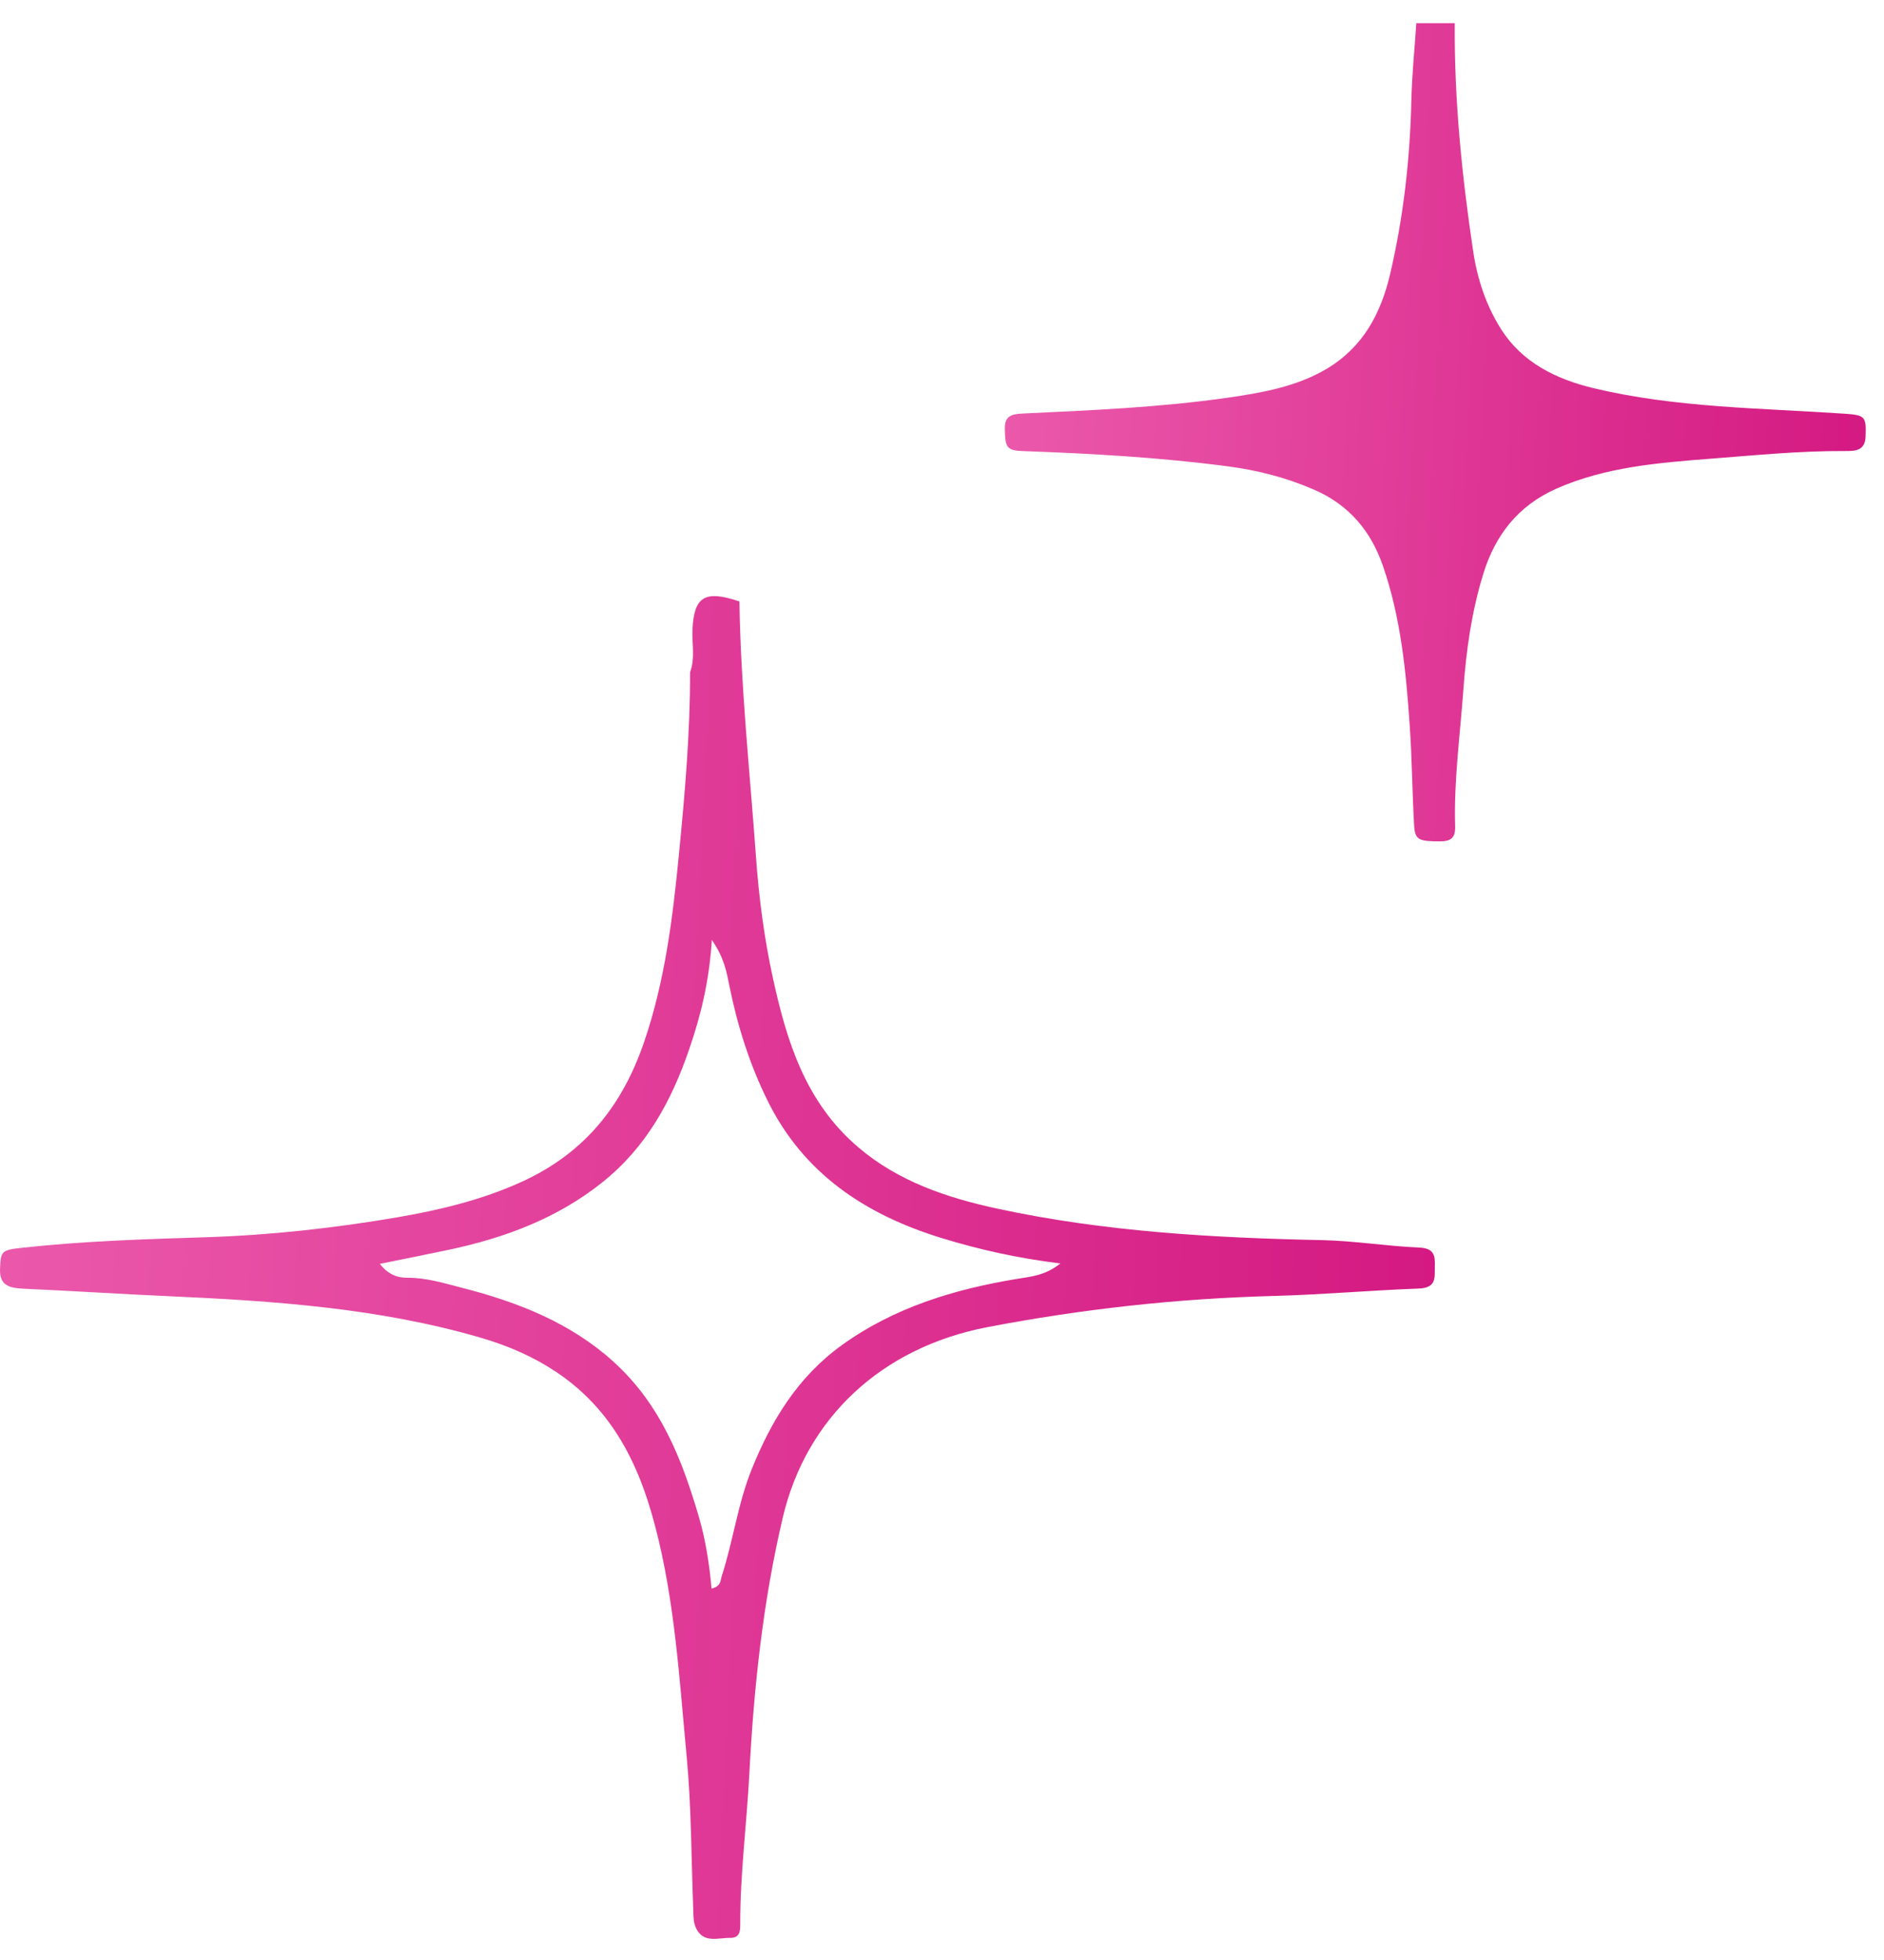 <svg xmlns="http://www.w3.org/2000/svg" width="75" height="78" viewBox="0 0 75 78" fill="none"><path d="M57.912 0.922C57.889 3.969 58.196 6.995 58.646 10.006C58.809 11.095 59.159 12.162 59.762 13.109C60.595 14.418 61.932 15.088 63.442 15.449C66.706 16.228 70.061 16.237 73.39 16.461C74.257 16.519 74.294 16.568 74.267 17.371C74.247 17.951 73.839 17.951 73.446 17.949C71.66 17.94 69.883 18.116 68.109 18.254C66.019 18.417 63.913 18.583 61.961 19.445C60.41 20.131 59.515 21.326 59.05 22.831C58.589 24.324 58.37 25.856 58.258 27.414C58.127 29.241 57.873 31.06 57.927 32.895C57.94 33.358 57.747 33.488 57.285 33.484C56.487 33.478 56.328 33.426 56.295 32.854C56.22 31.542 56.211 30.226 56.122 28.915C55.976 26.748 55.769 24.582 55.047 22.504C54.578 21.152 53.72 20.098 52.312 19.487C51.214 19.011 50.08 18.716 48.883 18.559C46.179 18.204 43.462 18.049 40.738 17.952C40.064 17.929 40.021 17.805 40.001 17.088C39.986 16.553 40.254 16.478 40.73 16.456C43.453 16.327 46.18 16.214 48.877 15.826C50.234 15.631 51.61 15.389 52.802 14.684C54.271 13.814 54.978 12.458 55.343 10.893C55.871 8.629 56.13 6.34 56.184 4.023C56.208 2.988 56.313 1.956 56.382 0.922C56.892 0.922 57.402 0.922 57.912 0.922Z" fill="url(#paint0_linear_1696_4275)"></path><path d="M56.482 49.647C55.196 49.592 53.915 49.379 52.629 49.352C48.288 49.262 43.968 49.017 39.72 48.103C37.681 47.665 35.751 47.008 34.168 45.659C32.056 43.858 31.32 41.431 30.776 38.957C30.424 37.359 30.211 35.721 30.094 34.092C29.852 30.708 29.485 27.33 29.436 23.935C28.063 23.471 27.628 23.736 27.567 25.049C27.541 25.618 27.679 26.196 27.471 26.755C27.475 29.177 27.264 31.584 27.028 33.995C26.782 36.524 26.472 39.034 25.646 41.454C24.814 43.896 23.359 45.853 20.764 47.033C19.165 47.76 17.483 48.159 15.8 48.447C13.302 48.873 10.763 49.155 8.213 49.236C5.754 49.314 3.296 49.389 0.849 49.66C0.053 49.748 0.029 49.797 0.001 50.497C-0.025 51.16 0.373 51.26 0.943 51.286C2.859 51.372 4.773 51.496 6.689 51.582C10.895 51.77 15.084 52.054 19.139 53.236C21.348 53.881 23.164 55.007 24.427 56.863C25.241 58.059 25.728 59.39 26.08 60.733C26.867 63.731 27.044 66.82 27.334 69.885C27.525 71.903 27.517 73.939 27.597 75.967C27.608 76.24 27.59 76.514 27.727 76.77C28.034 77.343 28.594 77.111 29.063 77.12C29.482 77.128 29.468 76.8 29.468 76.528C29.468 74.538 29.728 72.561 29.831 70.579C30.011 67.144 30.37 63.748 31.164 60.384C32.093 56.445 35.075 53.627 39.309 52.815C43.076 52.093 46.877 51.674 50.723 51.573C52.642 51.522 54.557 51.35 56.476 51.279C57.205 51.252 57.107 50.827 57.119 50.399C57.131 49.975 57.104 49.673 56.482 49.647ZM40.473 50.896C37.957 51.313 35.575 52.044 33.516 53.529C31.743 54.807 30.709 56.538 29.931 58.454C29.368 59.843 29.189 61.318 28.73 62.727C28.675 62.894 28.717 63.122 28.327 63.221C28.238 62.254 28.096 61.31 27.828 60.391C27.16 58.094 26.305 55.891 24.411 54.18C22.717 52.649 20.635 51.824 18.411 51.254C17.688 51.069 16.972 50.843 16.205 50.849C15.765 50.853 15.412 50.672 15.12 50.297C16.053 50.107 16.966 49.928 17.875 49.735C20.116 49.258 22.195 48.476 23.974 47.056C25.748 45.639 26.735 43.793 27.43 41.774C27.887 40.444 28.231 39.089 28.338 37.407C28.823 38.108 28.921 38.66 29.029 39.2C29.354 40.81 29.837 42.362 30.585 43.86C31.998 46.686 34.418 48.33 37.492 49.272C38.975 49.727 40.489 50.067 42.211 50.28C41.606 50.767 41.037 50.803 40.473 50.896Z" fill="url(#paint1_linear_1696_4275)"></path><defs><linearGradient id="paint0_linear_1696_4275" x1="40.027" y1="-145.61" x2="82.185" y2="-143.573" gradientUnits="userSpaceOnUse"><stop stop-color="#F067B4"></stop><stop offset="1" stop-color="#D41982"></stop></linearGradient><linearGradient id="paint1_linear_1696_4275" x1="0.045" y1="-216.74" x2="70.303" y2="-213.292" gradientUnits="userSpaceOnUse"><stop stop-color="#F067B4"></stop><stop offset="1" stop-color="#D41982"></stop></linearGradient></defs></svg>